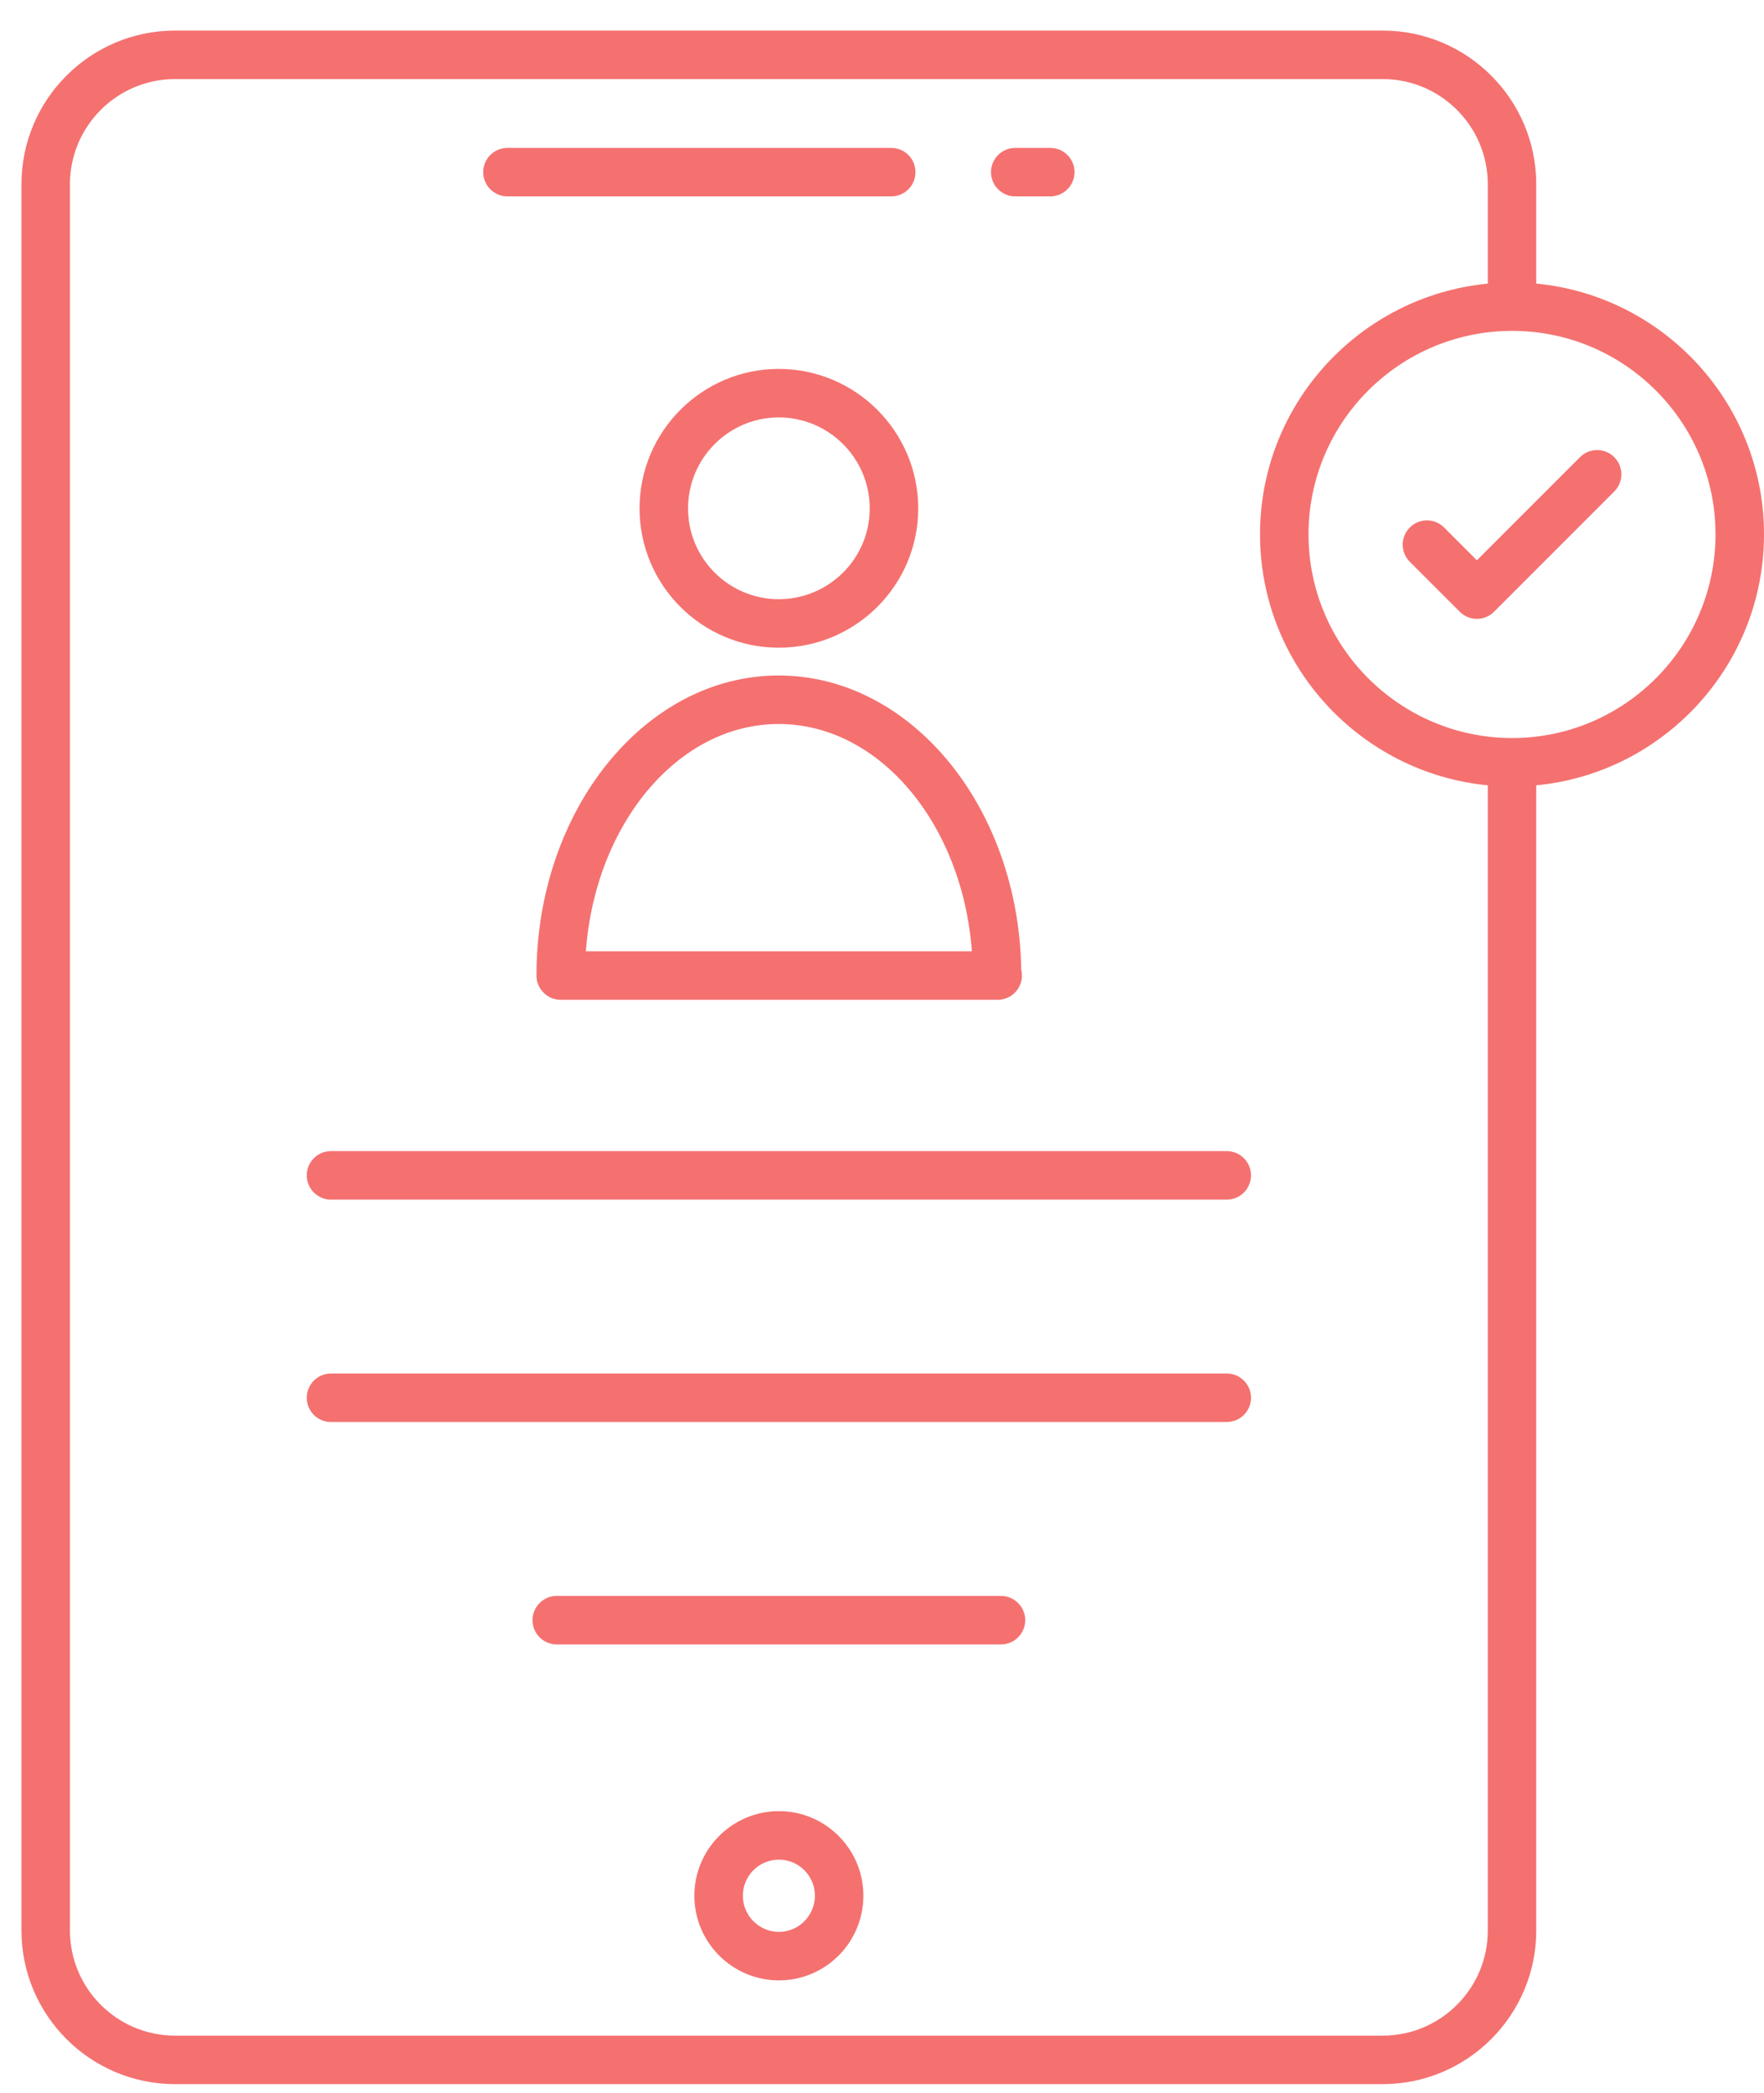<svg width="43" height="51" viewBox="0 0 43 51" fill="none" xmlns="http://www.w3.org/2000/svg">
<path d="M24.748 4.785H25.602C25.929 4.785 26.193 4.521 26.193 4.194C26.193 3.868 25.929 3.604 25.602 3.604H24.748C24.422 3.604 24.157 3.868 24.157 4.194C24.157 4.521 24.422 4.785 24.748 4.785Z" fill="#F47170"/>
<path d="M12.37 4.785H21.725C22.052 4.785 22.316 4.521 22.316 4.194C22.316 3.868 22.052 3.604 21.725 3.604H12.37C12.043 3.604 11.779 3.868 11.779 4.194C11.779 4.521 12.043 4.785 12.37 4.785Z" fill="#F47170"/>
<path d="M18.988 44.13C17.851 44.13 16.926 45.055 16.926 46.191C16.926 47.329 17.851 48.254 18.988 48.254C20.123 48.254 21.046 47.329 21.046 46.191C21.046 45.055 20.123 44.13 18.988 44.13ZM18.988 47.072C18.503 47.072 18.108 46.677 18.108 46.191C18.108 45.706 18.503 45.312 18.988 45.312C19.471 45.312 19.864 45.706 19.864 46.191C19.864 46.677 19.471 47.072 18.988 47.072Z" fill="#F47170"/>
<path d="M18.983 8.989C17.112 8.989 15.59 10.514 15.59 12.389C15.59 14.26 17.112 15.782 18.983 15.782C20.858 15.782 22.383 14.26 22.383 12.389C22.383 10.514 20.858 8.989 18.983 8.989ZM18.983 14.6C17.763 14.6 16.772 13.608 16.772 12.389C16.772 11.166 17.764 10.171 18.983 10.171C20.206 10.171 21.201 11.166 21.201 12.389C21.201 13.608 20.206 14.6 18.983 14.6Z" fill="#F47170"/>
<path d="M13.077 23.77C13.077 24.096 13.342 24.361 13.668 24.361H24.304H24.32C24.646 24.361 24.911 24.096 24.911 23.77C24.911 23.721 24.905 23.674 24.894 23.629C24.833 19.662 22.203 16.459 18.98 16.459C15.725 16.459 13.077 19.738 13.077 23.77ZM23.691 23.179H14.281C14.51 20.075 16.53 17.641 18.98 17.641C21.436 17.641 23.461 20.075 23.691 23.179Z" fill="#F47170"/>
<path d="M8.068 29.23H29.904C30.23 29.23 30.495 28.965 30.495 28.639C30.495 28.312 30.23 28.048 29.904 28.048H8.068C7.742 28.048 7.478 28.312 7.478 28.639C7.478 28.965 7.742 29.23 8.068 29.23Z" fill="#F47170"/>
<path d="M8.068 34.649H29.904C30.23 34.649 30.495 34.384 30.495 34.058C30.495 33.731 30.23 33.467 29.904 33.467H8.068C7.742 33.467 7.478 33.731 7.478 34.058C7.478 34.384 7.742 34.649 8.068 34.649Z" fill="#F47170"/>
<path d="M24.4 38.886H13.572C13.245 38.886 12.981 39.151 12.981 39.477C12.981 39.804 13.245 40.068 13.572 40.068H24.4C24.726 40.068 24.991 39.804 24.991 39.477C24.991 39.151 24.726 38.886 24.4 38.886Z" fill="#F47170"/>
<path d="M0.523 4.488V47.039C0.523 49.103 2.203 50.782 4.266 50.782H33.705C35.769 50.782 37.448 49.103 37.448 47.039V19.135C40.559 18.838 43 16.21 43 13.019C43 9.832 40.559 7.207 37.448 6.91V4.488C37.448 2.424 35.769 0.745 33.705 0.745H4.266C2.203 0.745 0.523 2.424 0.523 4.488ZM36.862 8.062C39.595 8.062 41.818 10.286 41.818 13.019C41.818 15.756 39.595 17.983 36.862 17.983C34.124 17.983 31.897 15.756 31.897 13.019C31.897 10.286 34.124 8.062 36.862 8.062ZM1.705 4.488C1.705 3.076 2.854 1.927 4.266 1.927H33.706C35.118 1.927 36.267 3.076 36.267 4.488V6.911C33.156 7.211 30.715 9.834 30.715 13.019C30.715 16.207 33.156 18.834 36.267 19.135V47.039C36.267 48.452 35.118 49.6 33.706 49.6H4.266C2.854 49.6 1.705 48.452 1.705 47.039L1.705 4.488Z" fill="#F47170"/>
<path d="M35.584 14.906C35.814 15.137 36.188 15.137 36.419 14.906L39.35 11.975C39.581 11.744 39.581 11.37 39.35 11.139C39.119 10.908 38.745 10.908 38.515 11.139L36.001 13.652L35.202 12.853C34.971 12.622 34.597 12.622 34.366 12.853C34.135 13.084 34.135 13.458 34.366 13.689L35.584 14.906Z" fill="#F47170"/>
</svg>
